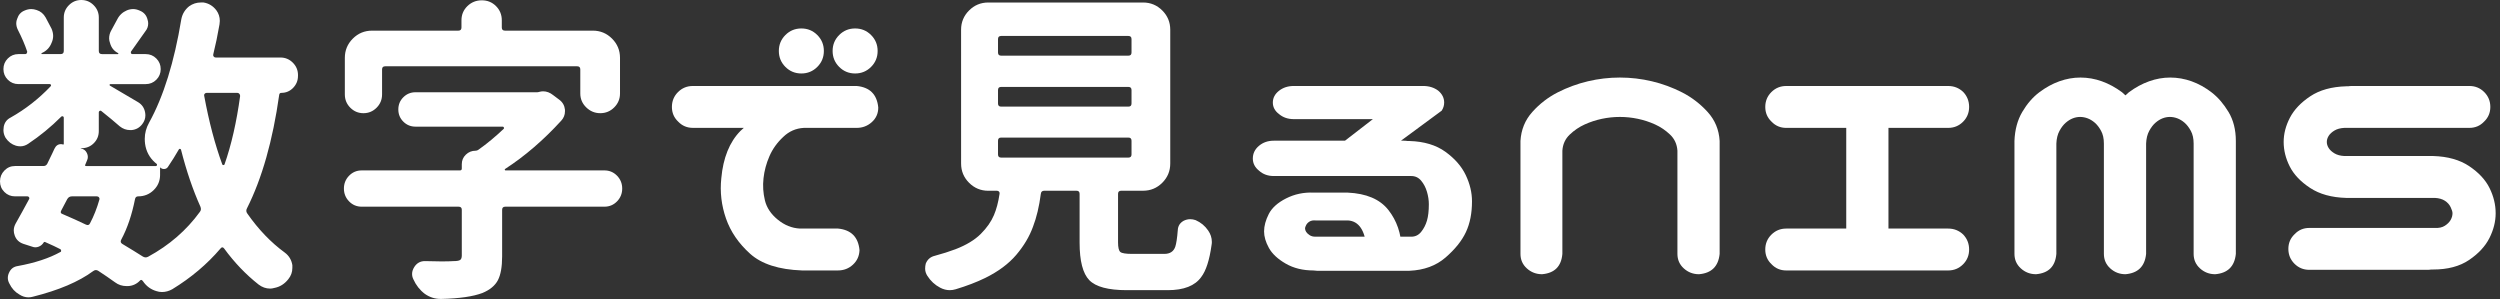 <?xml version="1.0" encoding="utf-8"?>
<!-- Generator: Adobe Illustrator 16.0.4, SVG Export Plug-In . SVG Version: 6.00 Build 0)  -->
<!DOCTYPE svg PUBLIC "-//W3C//DTD SVG 1.1//EN" "http://www.w3.org/Graphics/SVG/1.1/DTD/svg11.dtd">
<svg version="1.1" id="レイヤー_1" xmlns="http://www.w3.org/2000/svg" xmlns:xlink="http://www.w3.org/1999/xlink" x="0px"
	 y="0px" width="312.328px" height="37.383px" viewBox="0 0 312.328 37.383" enable-background="new 0 0 312.328 37.383"
	 xml:space="preserve">
<rect x="0" y="0" width="312.328" height="37.383" fill="#333333" stroke="none"/>
<g>
	<g>
		<path fill="#FFFFFF" d="M37.226,9.492c0,0.573-0.202,1.068-0.605,1.484c-0.404,0.417-0.893,0.625-1.465,0.625
			c-0.156,0-0.248,0.078-0.273,0.234c-0.808,5.729-2.148,10.456-4.023,14.18c-0.131,0.234-0.117,0.456,0.039,0.664
			c1.38,1.979,2.942,3.607,4.688,4.883c0.521,0.391,0.833,0.912,0.938,1.562c0,0.104,0,0.222,0,0.352
			c0,0.521-0.17,0.989-0.508,1.406c-0.469,0.599-1.055,0.963-1.758,1.094c-0.183,0.052-0.352,0.078-0.508,0.078
			c-0.521,0-1.003-0.17-1.445-0.508c-1.589-1.25-3.021-2.747-4.297-4.492c-0.156-0.208-0.312-0.208-0.469,0
			c-1.667,1.953-3.672,3.646-6.016,5.078c-0.417,0.234-0.847,0.352-1.289,0.352c-0.234,0-0.469-0.039-0.703-0.117
			c-0.703-0.209-1.264-0.625-1.68-1.25l-0.039-0.039c-0.104-0.131-0.209-0.144-0.312-0.039c-0.417,0.442-0.925,0.677-1.523,0.703
			c-0.053,0-0.104,0-0.156,0c-0.547,0-1.029-0.156-1.445-0.469c-0.651-0.469-1.354-0.951-2.109-1.445
			c-0.209-0.13-0.417-0.117-0.625,0.039c-1.797,1.328-4.311,2.396-7.539,3.203c-0.183,0.052-0.365,0.078-0.547,0.078
			c-0.391,0-0.769-0.117-1.133-0.352c-0.547-0.312-0.964-0.769-1.25-1.367c-0.131-0.234-0.195-0.469-0.195-0.703
			s0.052-0.456,0.156-0.664c0.208-0.469,0.56-0.742,1.055-0.82c2.161-0.391,3.945-0.977,5.352-1.758
			c0.078-0.025,0.11-0.084,0.098-0.176c-0.014-0.091-0.046-0.149-0.098-0.176c-0.443-0.234-1.081-0.533-1.914-0.898
			c-0.078-0.025-0.131-0.013-0.156,0.039c-0.156,0.261-0.371,0.443-0.645,0.547c-0.273,0.104-0.541,0.104-0.801,0l-1.094-0.352
			c-0.547-0.182-0.912-0.533-1.094-1.055c-0.078-0.208-0.117-0.416-0.117-0.625c0-0.286,0.078-0.572,0.234-0.859
			c0.547-0.963,1.106-1.979,1.68-3.047c0.052-0.078,0.052-0.156,0-0.234c-0.053-0.078-0.117-0.117-0.195-0.117H1.875
			c-0.521,0-0.964-0.182-1.328-0.547C0.181,23.62,0,23.178,0,22.656c0-0.521,0.182-0.97,0.547-1.348
			c0.364-0.377,0.807-0.566,1.328-0.566h3.555c0.208,0,0.364-0.091,0.469-0.273c0.078-0.156,0.176-0.357,0.293-0.605
			c0.117-0.247,0.228-0.475,0.332-0.684c0.104-0.208,0.195-0.403,0.273-0.586c0.182-0.391,0.455-0.586,0.82-0.586
			c0.078,0,0.156,0.014,0.234,0.039c0.078,0.026,0.117,0,0.117-0.078v-3.281c0-0.078-0.039-0.13-0.117-0.156
			c-0.078-0.025-0.144-0.013-0.195,0.039C6.38,15.847,5,16.979,3.515,17.969c-0.312,0.209-0.639,0.312-0.977,0.312
			c-0.183,0-0.365-0.025-0.547-0.078c-0.521-0.156-0.951-0.481-1.289-0.977c-0.183-0.312-0.273-0.638-0.273-0.977
			c0-0.13,0.013-0.273,0.039-0.43c0.104-0.521,0.391-0.898,0.859-1.133c1.849-1.041,3.516-2.344,5-3.906
			c0.052-0.052,0.064-0.11,0.039-0.176c-0.026-0.064-0.078-0.098-0.156-0.098H2.304c-0.521,0-0.964-0.182-1.328-0.547
			C0.611,9.597,0.429,9.154,0.429,8.633c0-0.521,0.182-0.963,0.547-1.328C1.341,6.94,1.783,6.758,2.304,6.758h0.859
			c0.078,0,0.137-0.032,0.176-0.098c0.039-0.064,0.059-0.137,0.059-0.215C3.111,5.586,2.72,4.675,2.226,3.711
			c-0.131-0.26-0.195-0.533-0.195-0.82c0-0.182,0.039-0.364,0.117-0.547C2.304,1.85,2.603,1.511,3.047,1.328
			c0.286-0.13,0.572-0.195,0.859-0.195c0.208,0,0.43,0.039,0.664,0.117c0.494,0.156,0.872,0.469,1.133,0.938
			c0.26,0.495,0.508,0.964,0.742,1.406C6.575,3.906,6.64,4.206,6.64,4.492c0,0.287-0.065,0.573-0.195,0.859
			c-0.234,0.6-0.651,1.029-1.25,1.289c-0.026,0-0.026,0.039,0,0.117h2.383c0.26,0,0.391-0.13,0.391-0.391v-4.18
			c0-0.599,0.215-1.113,0.645-1.543S9.556,0,10.156,0c0.599,0,1.113,0.215,1.543,0.645s0.645,0.944,0.645,1.543v4.18
			c0,0.261,0.13,0.391,0.391,0.391h1.992c0.025,0,0.045-0.02,0.059-0.059c0.013-0.039,0.006-0.059-0.02-0.059
			c-0.521-0.26-0.859-0.677-1.016-1.25c-0.078-0.208-0.117-0.403-0.117-0.586c0-0.364,0.091-0.703,0.273-1.016
			c0.26-0.469,0.508-0.924,0.742-1.367c0.26-0.521,0.664-0.898,1.211-1.133c0.26-0.104,0.521-0.156,0.781-0.156
			c0.26,0,0.533,0.065,0.82,0.195c0.521,0.209,0.846,0.586,0.977,1.133c0.052,0.156,0.078,0.312,0.078,0.469
			c0,0.365-0.117,0.69-0.352,0.977c-0.99,1.406-1.589,2.253-1.797,2.539c-0.026,0.053-0.026,0.117,0,0.195
			c0.025,0.078,0.078,0.117,0.156,0.117h1.68c0.521,0,0.963,0.183,1.328,0.547c0.364,0.365,0.547,0.808,0.547,1.328
			c0,0.521-0.183,0.964-0.547,1.328c-0.365,0.365-0.808,0.547-1.328,0.547h-4.414c-0.053,0-0.085,0.026-0.098,0.078
			c-0.014,0.053,0.006,0.092,0.059,0.117c1.041,0.6,2.213,1.289,3.516,2.07c0.469,0.287,0.755,0.703,0.859,1.25
			c0.025,0.131,0.039,0.261,0.039,0.391c0,0.391-0.131,0.756-0.391,1.094c-0.339,0.443-0.781,0.69-1.328,0.742
			c-0.078,0-0.144,0-0.195,0c-0.469,0-0.898-0.156-1.289-0.469c-0.651-0.572-1.42-1.211-2.305-1.914
			c-0.053-0.052-0.117-0.059-0.195-0.02s-0.117,0.098-0.117,0.176v2.344c0,0.6-0.209,1.107-0.625,1.523
			c-0.417,0.417-0.925,0.625-1.523,0.625h-0.078c-0.026,0-0.039,0.007-0.039,0.02c0,0.014,0.013,0.02,0.039,0.02
			c0.338,0.053,0.586,0.241,0.742,0.566c0.156,0.326,0.156,0.645,0,0.957l-0.195,0.469c-0.078,0.131-0.039,0.195,0.117,0.195h8.711
			c0.052,0,0.091-0.032,0.117-0.098c0.025-0.064,0.013-0.123-0.039-0.176c-0.053-0.052-0.117-0.104-0.195-0.156
			c-0.703-0.625-1.12-1.406-1.25-2.344c-0.026-0.208-0.039-0.416-0.039-0.625c0-0.703,0.182-1.38,0.547-2.031
			c1.797-3.255,3.138-7.564,4.023-12.93c0.13-0.65,0.455-1.185,0.977-1.602c0.442-0.312,0.924-0.469,1.445-0.469
			c0.104,0,0.221,0,0.352,0c0.65,0.104,1.185,0.43,1.602,0.977c0.286,0.391,0.43,0.834,0.43,1.328c0,0.131-0.014,0.273-0.039,0.43
			c-0.234,1.354-0.495,2.604-0.781,3.75c-0.026,0.104-0.007,0.195,0.059,0.273c0.064,0.078,0.149,0.117,0.254,0.117h8.086
			c0.599,0,1.113,0.215,1.543,0.645s0.645,0.944,0.645,1.543V9.492z M8.984,24.531c-0.261,0-0.456,0.117-0.586,0.352l-0.742,1.406
			c-0.131,0.234-0.065,0.391,0.195,0.469c1.041,0.443,1.992,0.873,2.852,1.289c0.26,0.131,0.442,0.078,0.547-0.156
			c0.469-0.885,0.859-1.875,1.172-2.969c0.025-0.104,0.006-0.195-0.059-0.273c-0.065-0.078-0.15-0.117-0.254-0.117H8.984z
			 M20,21.836c0,0.756-0.268,1.394-0.801,1.914c-0.534,0.521-1.179,0.781-1.934,0.781c-0.209,0-0.339,0.104-0.391,0.312
			c-0.391,1.979-0.964,3.672-1.719,5.078c-0.131,0.234-0.092,0.417,0.117,0.547c1.041,0.625,1.888,1.146,2.539,1.562
			c0.234,0.156,0.469,0.17,0.703,0.039c2.63-1.432,4.778-3.294,6.445-5.586c0.156-0.182,0.182-0.403,0.078-0.664
			c-0.938-2.083-1.745-4.453-2.422-7.109c-0.026-0.078-0.072-0.117-0.137-0.117c-0.065,0-0.111,0.026-0.137,0.078
			c-0.417,0.729-0.873,1.459-1.367,2.188c-0.104,0.156-0.254,0.241-0.449,0.254c-0.195,0.014-0.358-0.045-0.488-0.176
			c0-0.025-0.014-0.025-0.039,0V21.836z M30,11.992c0-0.104-0.033-0.195-0.098-0.273c-0.065-0.078-0.15-0.117-0.254-0.117H25.82
			c-0.104,0-0.189,0.039-0.254,0.117c-0.065,0.078-0.085,0.156-0.059,0.234c0.599,3.256,1.354,6.12,2.266,8.594
			c0.025,0.053,0.071,0.078,0.137,0.078c0.064,0,0.11-0.025,0.137-0.078C28.906,18.1,29.556,15.248,30,11.992z"/>
		<path fill="#FFFFFF" d="M75.506,21.289c0.625,0,1.152,0.222,1.582,0.664c0.43,0.443,0.645,0.977,0.645,1.602
			s-0.215,1.159-0.645,1.602c-0.43,0.443-0.957,0.664-1.582,0.664H63.123c-0.261,0-0.391,0.131-0.391,0.391v5.82
			c0,1.303-0.176,2.291-0.527,2.969c-0.352,0.677-0.996,1.211-1.934,1.602c-1.172,0.442-2.878,0.689-5.117,0.742
			c-0.053,0-0.092,0-0.117,0c-0.703,0-1.354-0.209-1.953-0.625c-0.625-0.469-1.107-1.081-1.445-1.836
			c-0.104-0.209-0.156-0.43-0.156-0.664c0-0.287,0.091-0.572,0.273-0.859c0.312-0.494,0.755-0.742,1.328-0.742
			c0.807,0.026,1.497,0.039,2.07,0.039c0.65,0,1.158-0.013,1.523-0.039c0.391,0,0.657-0.045,0.801-0.137
			c0.143-0.091,0.215-0.279,0.215-0.566v-5.703c0-0.26-0.131-0.391-0.391-0.391H45.193c-0.625,0-1.152-0.221-1.582-0.664
			c-0.43-0.442-0.645-0.977-0.645-1.602s0.215-1.158,0.645-1.602c0.43-0.442,0.957-0.664,1.582-0.664h12.266
			c0.156,0,0.234-0.078,0.234-0.234v-0.547c0-0.469,0.169-0.865,0.508-1.191c0.338-0.325,0.742-0.488,1.211-0.488
			c0.13,0,0.247-0.039,0.352-0.117c1.067-0.755,2.122-1.627,3.164-2.617c0.052-0.052,0.059-0.11,0.02-0.176
			c-0.039-0.064-0.085-0.098-0.137-0.098H51.912c-0.6,0-1.107-0.208-1.523-0.625c-0.417-0.416-0.625-0.924-0.625-1.523
			c0-0.599,0.208-1.106,0.625-1.523c0.416-0.416,0.924-0.625,1.523-0.625h15.195c0.078,0,0.156-0.013,0.234-0.039
			c0.182-0.052,0.352-0.078,0.508-0.078c0.442,0,0.859,0.156,1.25,0.469l0.781,0.586c0.416,0.312,0.65,0.729,0.703,1.25
			c0,0.078,0,0.144,0,0.195c0,0.443-0.156,0.834-0.469,1.172c-2.214,2.422-4.545,4.428-6.992,6.016
			c-0.053,0.026-0.072,0.065-0.059,0.117c0.013,0.053,0.045,0.078,0.098,0.078H75.506z M48.123,8.281
			c-0.261,0-0.391,0.131-0.391,0.391v3.125c0,0.651-0.229,1.205-0.684,1.66c-0.456,0.456-1.003,0.684-1.641,0.684
			c-0.639,0-1.186-0.228-1.641-0.684c-0.456-0.455-0.684-1.009-0.684-1.66v-4.57c0-0.938,0.332-1.738,0.996-2.402
			s1.465-0.996,2.402-0.996h10.781c0.26,0,0.391-0.13,0.391-0.391V2.539c0-0.703,0.247-1.295,0.742-1.777
			c0.494-0.481,1.094-0.723,1.797-0.723s1.295,0.241,1.777,0.723c0.481,0.482,0.723,1.074,0.723,1.777v0.898
			c0,0.261,0.13,0.391,0.391,0.391H74.06c0.938,0,1.738,0.332,2.402,0.996s0.996,1.465,0.996,2.402v4.453
			c0,0.678-0.241,1.257-0.723,1.738c-0.482,0.482-1.062,0.723-1.738,0.723c-0.678,0-1.264-0.24-1.758-0.723
			c-0.495-0.481-0.742-1.061-0.742-1.738V8.672c0-0.26-0.131-0.391-0.391-0.391H48.123z"/>
		<path fill="#FFFFFF" d="M83.942,13.359c0-0.729,0.254-1.348,0.762-1.855s1.126-0.762,1.855-0.762h15.117h2.461h2.891
			c1.641,0.156,2.539,1.055,2.695,2.695c0,0.729-0.268,1.335-0.801,1.816c-0.534,0.482-1.166,0.723-1.895,0.723h-2.891h-3.711
			c-0.99,0.053-1.85,0.43-2.578,1.133c-0.756,0.703-1.328,1.504-1.719,2.402s-0.639,1.816-0.742,2.754
			c-0.104,0.938-0.046,1.862,0.176,2.773c0.221,0.912,0.755,1.713,1.602,2.402c0.846,0.69,1.764,1.062,2.754,1.113h4.766
			c1.641,0.156,2.539,1.055,2.695,2.695c-0.026,0.729-0.3,1.335-0.82,1.816c-0.521,0.482-1.146,0.723-1.875,0.723h-4.492
			c-2.891-0.104-5.053-0.801-6.484-2.09c-1.433-1.289-2.436-2.754-3.008-4.395c-0.573-1.641-0.769-3.32-0.586-5.039
			c0.234-2.552,1.028-4.518,2.383-5.898c0.13-0.13,0.273-0.26,0.43-0.391h-6.367c-0.729,0-1.342-0.26-1.836-0.781
			C84.202,14.701,83.942,14.089,83.942,13.359z M97.302,6.367c0-0.781,0.273-1.445,0.82-1.992s1.211-0.82,1.992-0.82
			s1.445,0.273,1.992,0.82s0.82,1.211,0.82,1.992s-0.273,1.445-0.82,1.992s-1.211,0.82-1.992,0.82s-1.445-0.273-1.992-0.82
			S97.302,7.148,97.302,6.367z M104.02,6.367c0-0.781,0.273-1.445,0.82-1.992s1.211-0.82,1.992-0.82s1.445,0.273,1.992,0.82
			s0.82,1.211,0.82,1.992s-0.273,1.445-0.82,1.992s-1.211,0.82-1.992,0.82s-1.445-0.273-1.992-0.82S104.02,7.148,104.02,6.367z"/>
		<path fill="#FFFFFF" d="M141.44,31.719h4.023c0.703,0,1.158-0.299,1.367-0.898c0.13-0.391,0.234-1.08,0.312-2.07
			c0.025-0.521,0.273-0.911,0.742-1.172c0.26-0.13,0.533-0.195,0.82-0.195c0.208,0,0.43,0.039,0.664,0.117
			c0.65,0.287,1.172,0.717,1.562,1.289c0.312,0.443,0.469,0.925,0.469,1.445c0,0.131-0.014,0.261-0.039,0.391
			c-0.261,1.875-0.69,3.203-1.289,3.984c-0.781,1.094-2.175,1.641-4.18,1.641h-5.117c-2.318,0-3.881-0.417-4.688-1.25
			c-0.808-0.834-1.211-2.396-1.211-4.688v-6.094c0-0.26-0.131-0.391-0.391-0.391h-4.023c-0.261,0-0.404,0.131-0.43,0.391
			c-0.209,1.589-0.534,2.956-0.977,4.102c-0.443,1.225-1.14,2.396-2.09,3.516c-0.951,1.12-2.246,2.083-3.887,2.891
			c-1.068,0.521-2.292,0.989-3.672,1.406c-0.261,0.078-0.508,0.117-0.742,0.117c-0.417,0-0.82-0.104-1.211-0.312
			c-0.651-0.339-1.186-0.834-1.602-1.484c-0.183-0.287-0.273-0.586-0.273-0.898c0-0.208,0.025-0.416,0.078-0.625
			c0.208-0.521,0.586-0.846,1.133-0.977c0.963-0.26,1.822-0.533,2.578-0.82c1.354-0.521,2.408-1.158,3.164-1.914
			c0.755-0.755,1.302-1.536,1.641-2.344c0.312-0.729,0.547-1.614,0.703-2.656c0.025-0.104,0.006-0.195-0.059-0.273
			c-0.065-0.078-0.15-0.117-0.254-0.117h-1.094c-0.938,0-1.738-0.332-2.402-0.996s-0.996-1.465-0.996-2.402V3.711
			c0-0.938,0.332-1.738,0.996-2.402s1.465-0.996,2.402-0.996h19.336c0.938,0,1.738,0.332,2.402,0.996s0.996,1.465,0.996,2.402V20.43
			c0,0.938-0.332,1.738-0.996,2.402s-1.465,0.996-2.402,0.996h-2.734c-0.261,0-0.391,0.131-0.391,0.391v6.055
			c0,0.651,0.098,1.055,0.293,1.211S140.659,31.719,141.44,31.719z M125.073,4.492c-0.261,0-0.391,0.131-0.391,0.391v1.68
			c0,0.261,0.13,0.391,0.391,0.391h15.898c0.26,0,0.391-0.13,0.391-0.391v-1.68c0-0.26-0.131-0.391-0.391-0.391H125.073z
			 M125.073,10.859c-0.261,0-0.391,0.131-0.391,0.391v1.68c0,0.261,0.13,0.391,0.391,0.391h15.898c0.26,0,0.391-0.13,0.391-0.391
			v-1.68c0-0.26-0.131-0.391-0.391-0.391H125.073z M125.073,17.188c-0.261,0-0.391,0.131-0.391,0.391v1.719
			c0,0.261,0.13,0.391,0.391,0.391h15.898c0.26,0,0.391-0.13,0.391-0.391v-1.719c0-0.26-0.131-0.391-0.391-0.391H125.073z"/>
		<path fill="#FFFFFF" d="M156.517,19.805c0-0.625,0.254-1.152,0.762-1.582s1.126-0.645,1.855-0.645h16.25
			c0.156,0,0.312,0.014,0.469,0.039h0.234c1.822,0.053,3.32,0.502,4.492,1.348c1.172,0.847,2.018,1.816,2.539,2.91
			c0.521,1.094,0.781,2.188,0.781,3.281c0,1.484-0.254,2.768-0.762,3.848c-0.508,1.081-1.354,2.136-2.539,3.164
			c-1.186,1.029-2.689,1.582-4.512,1.66h-9.922V29.57h10.156c0.494,0,0.904-0.201,1.23-0.605c0.325-0.403,0.566-0.872,0.723-1.406
			c0.156-0.533,0.234-1.217,0.234-2.051c0-0.494-0.078-1.009-0.234-1.543c-0.156-0.533-0.397-0.996-0.723-1.387
			c-0.326-0.391-0.736-0.586-1.23-0.586h-17.188c-0.729,0-1.342-0.221-1.836-0.664C156.777,20.912,156.517,20.404,156.517,19.805z
			 M168.392,27.539h-4.062c-0.287-0.025-0.527,0.02-0.723,0.137s-0.339,0.268-0.43,0.449c-0.092,0.183-0.137,0.312-0.137,0.391
			c0,0.156,0.045,0.307,0.137,0.449c0.091,0.144,0.234,0.28,0.43,0.41c0.195,0.131,0.436,0.195,0.723,0.195h1.836v4.258h-1.641
			c-0.078,0-0.222-0.013-0.43-0.039c-1.328,0-2.487-0.286-3.477-0.859c-0.99-0.572-1.687-1.224-2.09-1.953
			c-0.404-0.729-0.605-1.419-0.605-2.07c0-0.677,0.195-1.399,0.586-2.168c0.391-0.768,1.113-1.419,2.168-1.953
			c1.055-0.533,2.193-0.774,3.418-0.723h4.258c2.344,0.104,4.043,0.827,5.098,2.168c1.055,1.342,1.607,2.949,1.66,4.824h-4.375
			C170.553,28.789,169.772,27.617,168.392,27.539z M159.017,12.812c0-0.572,0.254-1.061,0.762-1.465
			c0.508-0.403,1.126-0.605,1.855-0.605h16.172c0.729,0,1.354,0.195,1.875,0.586c0.494,0.417,0.742,0.912,0.742,1.484
			c0,0.365-0.104,0.703-0.312,1.016l-9.062,6.68l-5.039-1.367l5.508-4.258h-9.883c-0.729,0-1.342-0.208-1.836-0.625
			C159.277,13.867,159.017,13.386,159.017,12.812z"/>
		<path fill="#FFFFFF" d="M202.375,9.688c1.354,0,2.688,0.156,4.004,0.469c1.314,0.312,2.571,0.775,3.77,1.387
			c1.197,0.612,2.259,1.426,3.184,2.441c0.924,1.016,1.426,2.227,1.504,3.633v1.641v12.461c-0.156,1.562-1.016,2.408-2.578,2.539
			c-0.729,0-1.361-0.241-1.895-0.723c-0.534-0.481-0.801-1.087-0.801-1.816V18.828c-0.053-0.807-0.358-1.478-0.918-2.012
			c-0.561-0.533-1.186-0.957-1.875-1.27c-0.69-0.312-1.406-0.547-2.148-0.703s-1.491-0.234-2.246-0.234
			c-0.756,0-1.504,0.078-2.246,0.234s-1.459,0.391-2.148,0.703c-0.69,0.312-1.315,0.736-1.875,1.27
			c-0.561,0.534-0.866,1.205-0.918,2.012v12.891c-0.131,1.562-0.977,2.408-2.539,2.539c-0.729,0-1.361-0.241-1.895-0.723
			c-0.534-0.481-0.801-1.087-0.801-1.816V19.258v-1.641c0.078-1.406,0.572-2.617,1.484-3.633c0.911-1.016,1.966-1.829,3.164-2.441
			c1.197-0.611,2.454-1.074,3.77-1.387C199.685,9.844,201.02,9.688,202.375,9.688z"/>
		<path fill="#FFFFFF" d="M220.537,31.172c0-0.729,0.254-1.348,0.762-1.855s1.126-0.762,1.855-0.762h7.5V15.977h-7.5
			c-0.729,0-1.342-0.26-1.836-0.781c-0.521-0.494-0.781-1.106-0.781-1.836c0-0.729,0.254-1.348,0.762-1.855s1.126-0.762,1.855-0.762
			h20.234c0.729,0,1.354,0.248,1.875,0.742c0.494,0.521,0.742,1.146,0.742,1.875c0,0.729-0.254,1.348-0.762,1.855
			s-1.127,0.762-1.855,0.762h-7.461v12.578h7.461c0.729,0,1.354,0.248,1.875,0.742c0.494,0.521,0.742,1.146,0.742,1.875
			c0,0.729-0.254,1.348-0.762,1.855s-1.127,0.762-1.855,0.762h-20.234c-0.729,0-1.342-0.26-1.836-0.781
			C220.797,32.514,220.537,31.901,220.537,31.172z"/>
		<path fill="#FFFFFF" d="M259.911,9.688c0.911,0,1.803,0.156,2.676,0.469c0.872,0.312,1.712,0.769,2.52,1.367
			c0.13,0.131,0.273,0.261,0.43,0.391c0.13-0.13,0.273-0.26,0.43-0.391c0.807-0.599,1.646-1.055,2.52-1.367
			c0.872-0.312,1.751-0.469,2.637-0.469c0.911,0,1.803,0.156,2.676,0.469c0.872,0.312,1.705,0.775,2.5,1.387
			c0.794,0.612,1.497,1.426,2.109,2.441c0.611,1.016,0.918,2.227,0.918,3.633v14.102c-0.156,1.562-1.016,2.408-2.578,2.539
			c-0.729,0-1.361-0.241-1.895-0.723c-0.534-0.481-0.801-1.087-0.801-1.816V17.93c0-0.625-0.117-1.152-0.352-1.582
			s-0.495-0.768-0.781-1.016c-0.287-0.247-0.586-0.43-0.898-0.547s-0.625-0.176-0.938-0.176s-0.619,0.059-0.918,0.176
			c-0.3,0.117-0.593,0.3-0.879,0.547c-0.287,0.248-0.547,0.586-0.781,1.016s-0.365,0.957-0.391,1.582v13.789
			c-0.156,1.562-1.016,2.408-2.578,2.539c-0.729,0-1.361-0.241-1.895-0.723c-0.534-0.481-0.801-1.087-0.801-1.816V17.93
			c0-0.625-0.117-1.152-0.352-1.582s-0.495-0.768-0.781-1.016c-0.287-0.247-0.586-0.43-0.898-0.547s-0.625-0.176-0.938-0.176
			s-0.619,0.059-0.918,0.176c-0.3,0.117-0.593,0.3-0.879,0.547c-0.287,0.248-0.547,0.586-0.781,1.016s-0.365,0.957-0.391,1.582
			v13.789c-0.131,1.562-0.977,2.408-2.539,2.539c-0.729,0-1.361-0.241-1.895-0.723c-0.534-0.481-0.801-1.087-0.801-1.816V17.617
			c0.052-1.406,0.377-2.617,0.977-3.633c0.599-1.016,1.302-1.829,2.109-2.441c0.807-0.611,1.646-1.074,2.52-1.387
			C258.146,9.844,259.025,9.688,259.911,9.688z"/>
		<path fill="#FFFFFF" d="M311.12,13.359c0,0.729-0.261,1.342-0.781,1.836c-0.495,0.521-1.107,0.781-1.836,0.781h-15.625
			c-0.495,0.026-0.905,0.137-1.23,0.332c-0.326,0.195-0.566,0.417-0.723,0.664c-0.156,0.248-0.234,0.502-0.234,0.762
			c0,0.261,0.078,0.515,0.234,0.762c0.156,0.248,0.396,0.469,0.723,0.664c0.325,0.195,0.735,0.307,1.23,0.332h11.094
			c1.822,0.053,3.326,0.476,4.512,1.27c1.185,0.795,2.031,1.706,2.539,2.734c0.508,1.029,0.762,2.077,0.762,3.145
			c0,1.042-0.261,2.077-0.781,3.105c-0.521,1.029-1.367,1.94-2.539,2.734c-1.172,0.795-2.67,1.191-4.492,1.191h-0.234
			c-0.156,0.026-0.312,0.039-0.469,0.039h-14.766c-0.729,0-1.348-0.254-1.855-0.762s-0.762-1.126-0.762-1.855
			c0-0.729,0.26-1.341,0.781-1.836c0.494-0.521,1.106-0.781,1.836-0.781h15.703c0.494,0.026,0.904-0.064,1.23-0.273
			c0.325-0.208,0.566-0.449,0.723-0.723s0.234-0.553,0.234-0.84c0-0.182-0.078-0.436-0.234-0.762
			c-0.156-0.325-0.397-0.592-0.723-0.801c-0.326-0.208-0.736-0.325-1.23-0.352h-11.094c-1.823-0.052-3.327-0.469-4.512-1.25
			c-1.186-0.781-2.031-1.673-2.539-2.676c-0.508-1.002-0.762-2.024-0.762-3.066c0-1.016,0.26-2.024,0.781-3.027
			c0.521-1.002,1.367-1.895,2.539-2.676s2.669-1.197,4.492-1.25h0.234c0.156-0.025,0.312-0.039,0.469-0.039h14.688
			c0.729,0,1.348,0.254,1.855,0.762S311.12,12.631,311.12,13.359z"/>
	</g>
</g>
</svg>
